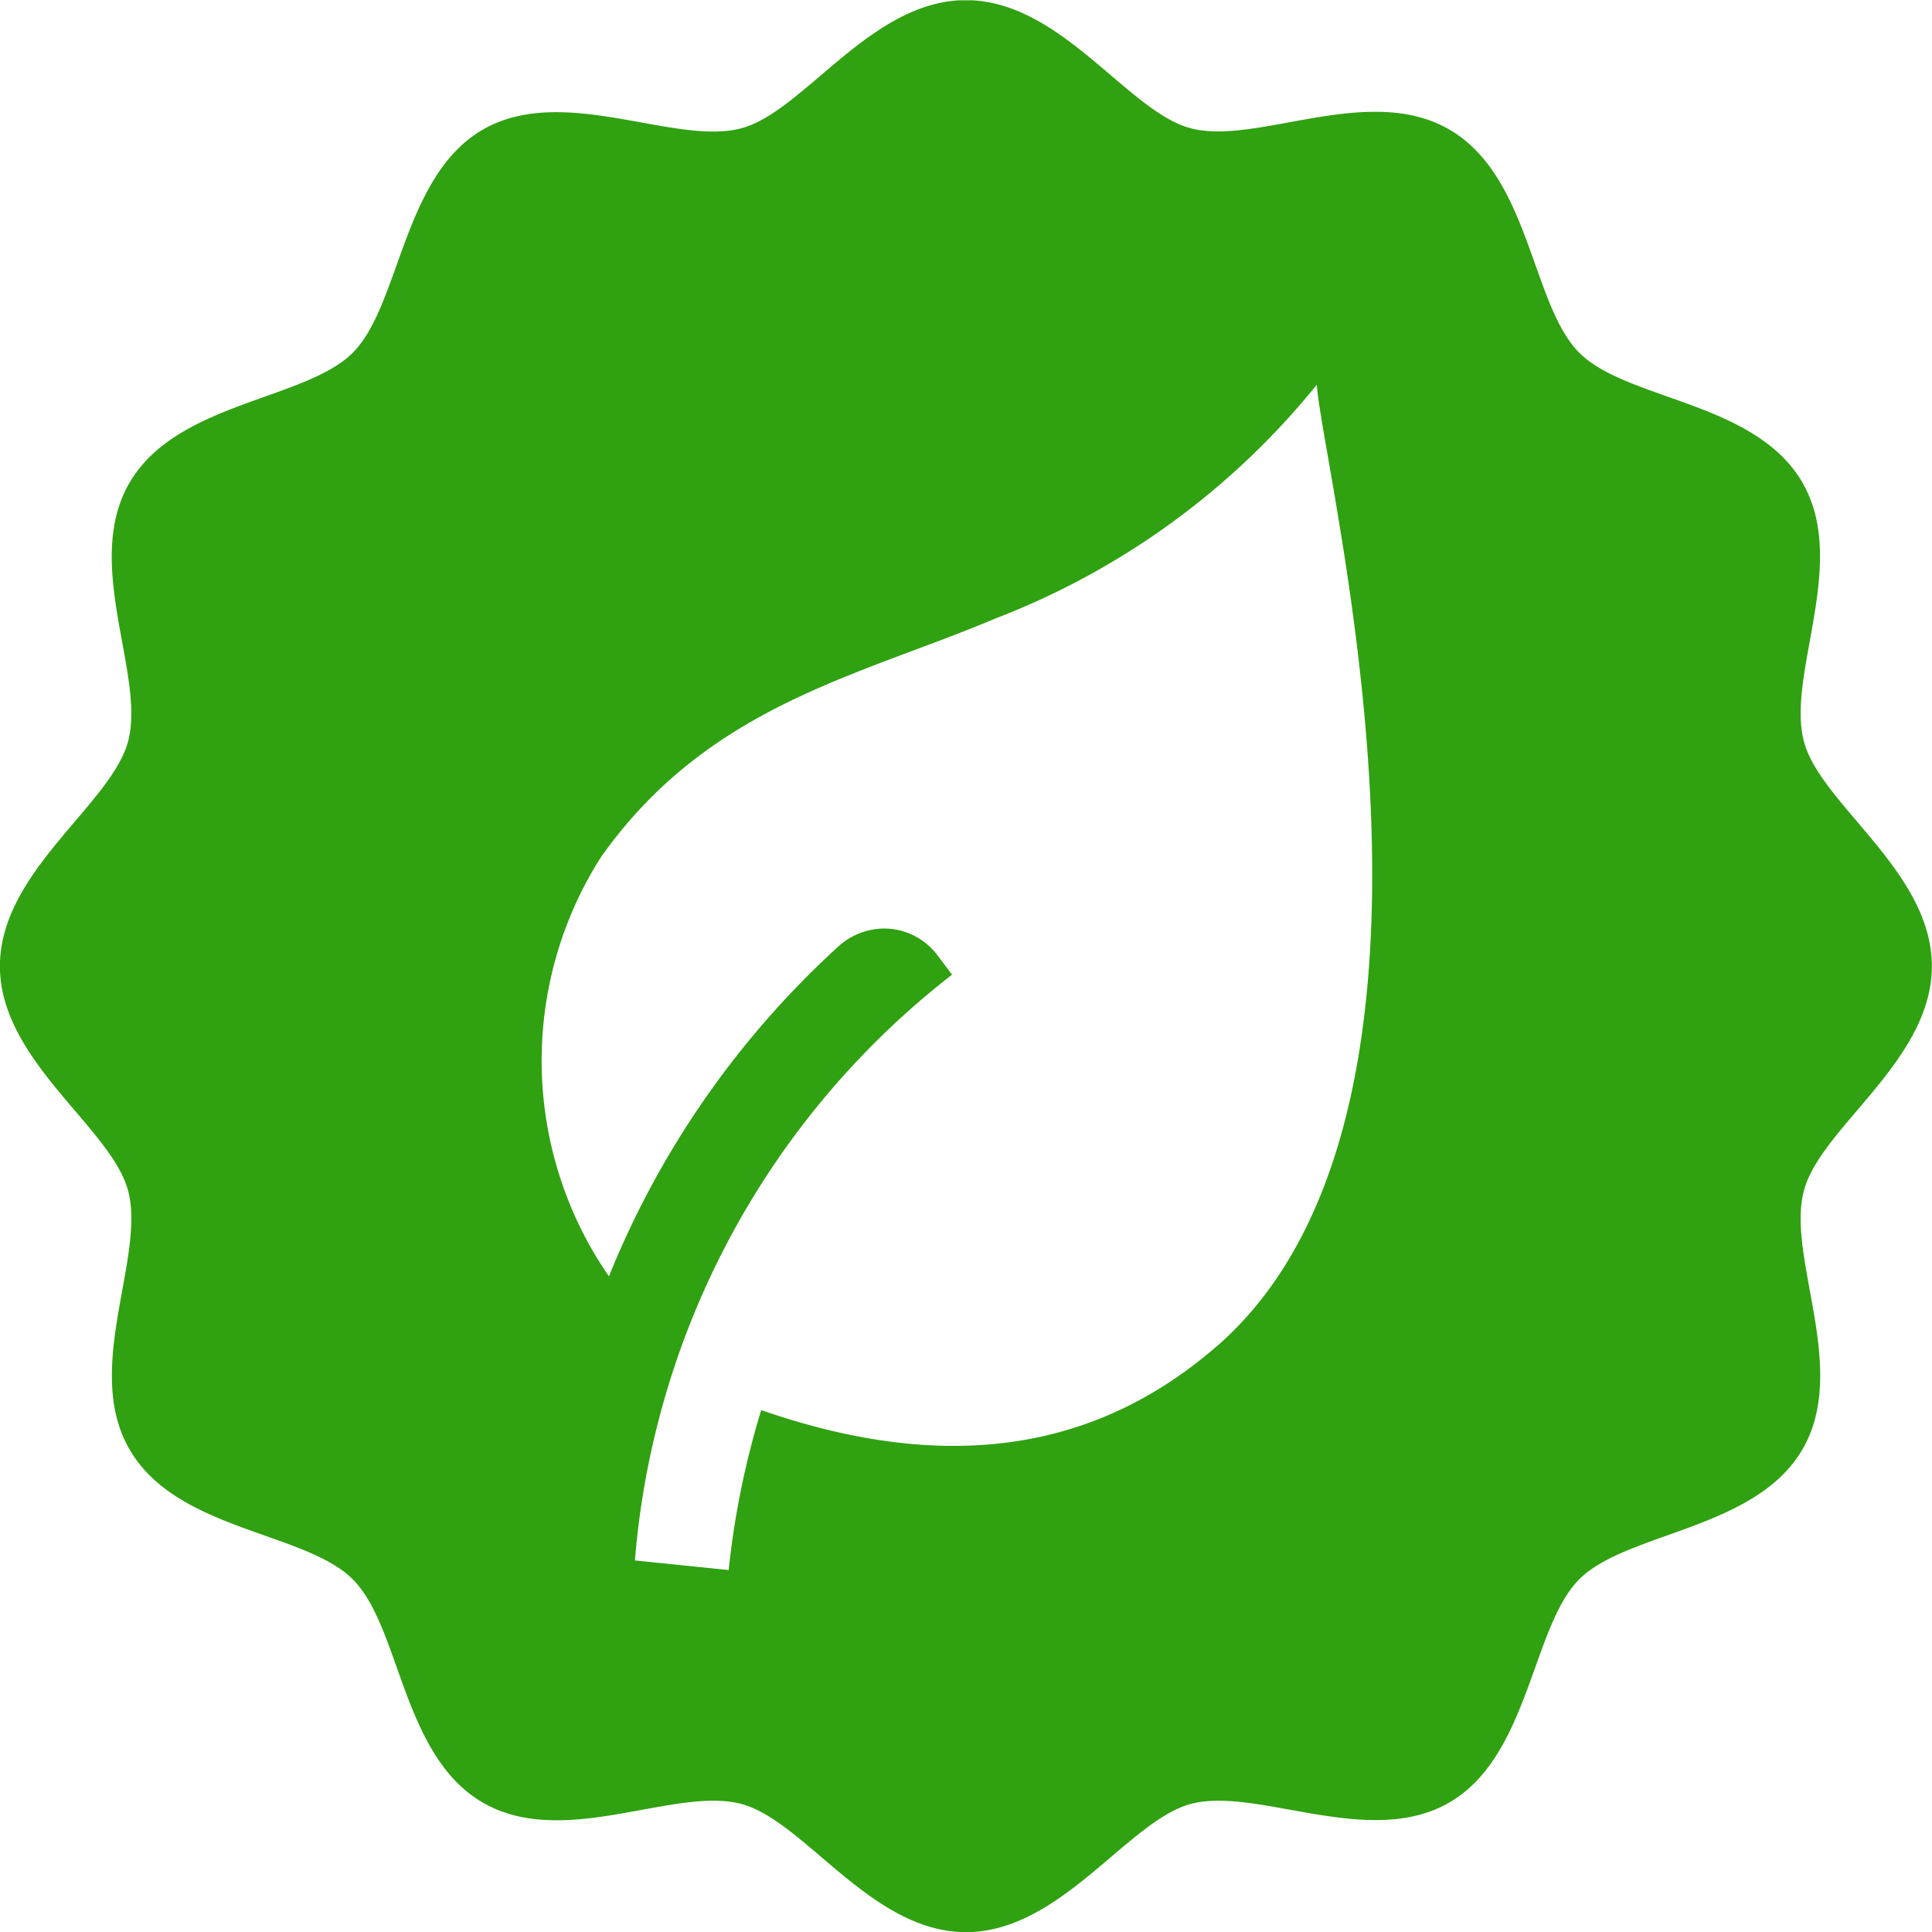 <svg xmlns="http://www.w3.org/2000/svg" xmlns:xlink="http://www.w3.org/1999/xlink" width="26.02" height="26.02" viewBox="0 0 26.02 26.02">
  <defs>
    <clipPath id="clip-path">
      <path id="Path_26520" data-name="Path 26520" d="M0,17.516H26.02V-8.5H0Z" transform="translate(0 8.504)" fill="none"/>
    </clipPath>
  </defs>
  <g id="Group_5043" data-name="Group 5043" transform="translate(0 0)">
    <g id="Group_5000" data-name="Group 5000" transform="translate(0 0)" clip-path="url(#clip-path)">
      <g id="Group_4999" data-name="Group 4999" transform="translate(-0.001 0.002)">
        <path id="Path_26519" data-name="Path 26519" d="M16.344,4.377c-.633-1.1-2.362-1.108-3.008-1.753S12.675.246,11.583-.384,8.991-.164,8.1-.4C7.247-.629,6.354-2.125,5.075-2.125S2.9-.629,2.052-.4c-.893.242-2.4-.606-3.482.018S-2.544,1.984-3.183,2.624s-2.377.664-3.008,1.753.22,2.582-.018,3.482c-.229.851-1.726,1.753-1.726,3.026s1.5,2.175,1.726,3.023c.239.9-.609,2.4.018,3.482.63,1.1,2.362,1.108,3.008,1.753s.661,2.377,1.753,3.008,2.582-.223,3.482.018c.854.229,1.747,1.726,3.023,1.726S7.253,22.4,8.1,22.169c.893-.239,2.4.606,3.482-.018s1.114-2.368,1.753-3.008,2.377-.664,3.008-1.753-.223-2.582.018-3.482c.226-.854,1.723-1.747,1.723-3.023s-1.5-2.178-1.723-3.026c-.239-.9.606-2.4-.018-3.482M8.45,16.007c-1.655,1.435-3.675,1.71-6.132.857a11.379,11.379,0,0,0-.438,2.154L.617,18.889A11.123,11.123,0,0,1,4.888,11l-.2-.266a.9.9,0,0,0-.633-.352.918.918,0,0,0-.688.229,12.176,12.176,0,0,0-3.1,4.452A5.107,5.107,0,0,1,.158,9.419C1.605,7.372,3.624,6.984,5.479,6.2A10.319,10.319,0,0,0,9.8,3.055c.095,1.261,2.3,9.782-1.349,12.952" transform="translate(7.935 2.125)" fill="#30a111"/>
      </g>
    </g>
  </g>
</svg>
